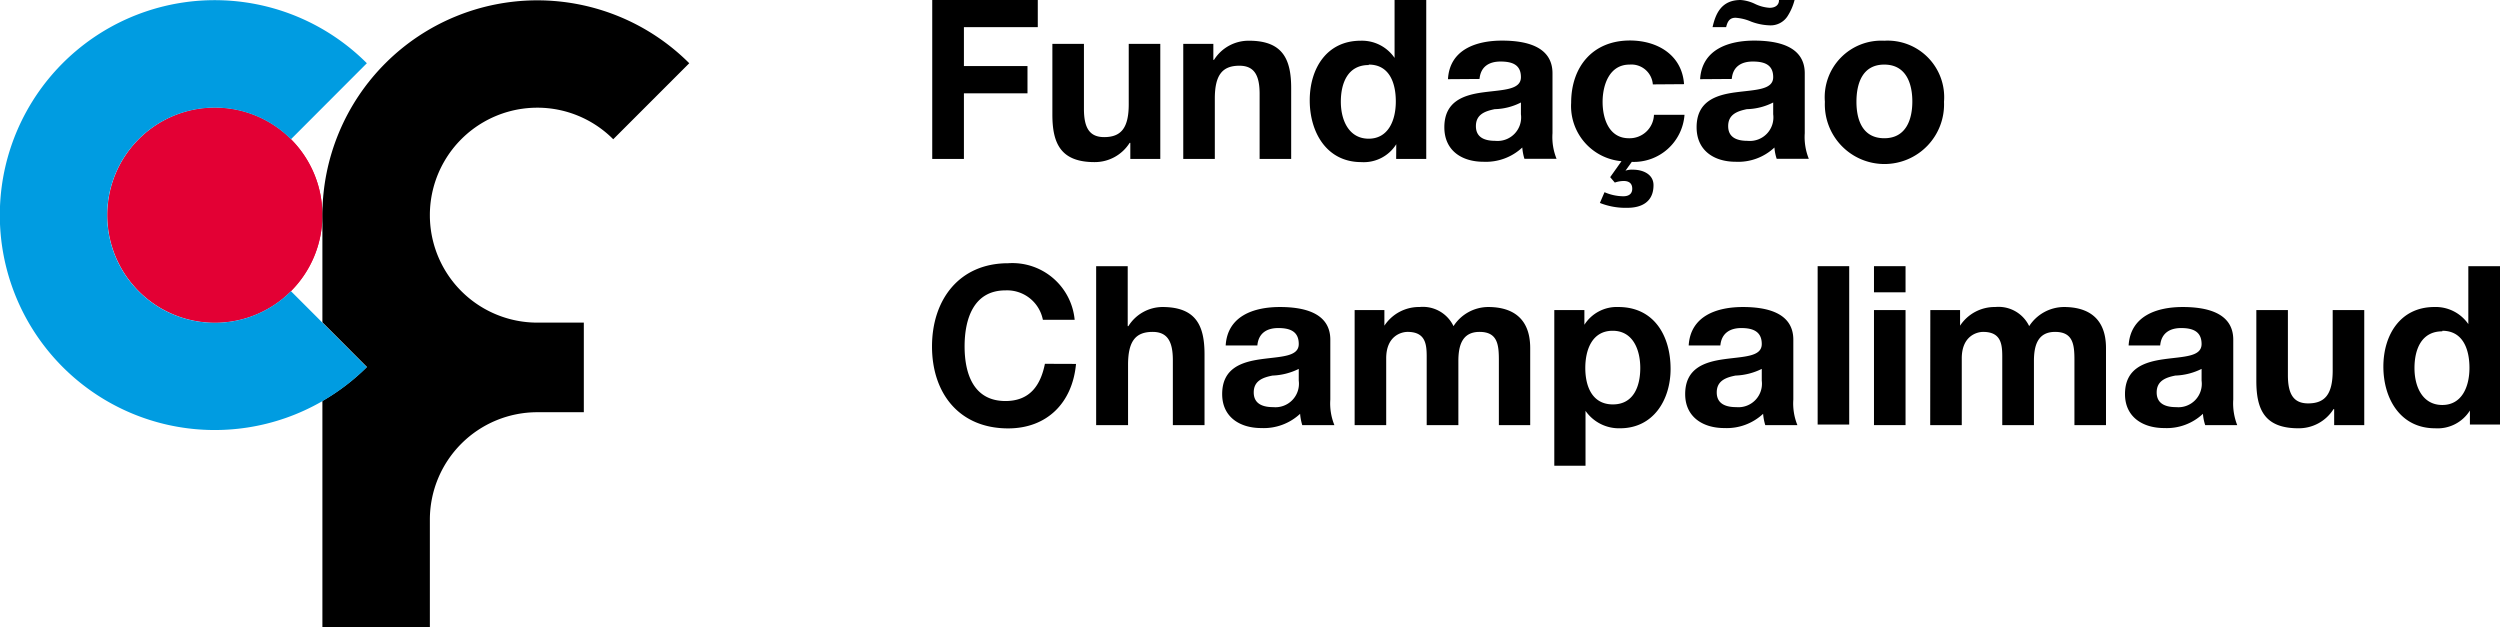 <svg xmlns="http://www.w3.org/2000/svg" viewBox="0 0 221 55.44">
  <title>cf_logotipo</title>
  <g id="ac05e24a-6395-40ec-8ad8-09503e1a210b" data-name="Layer 2">
    <g id="5a7f6914-84e1-4ed4-af7f-412b1c893567" data-name="Layer 1">
      <g>
        <path d="M19,28.52A9.5,9.5,0,1,0,9.5,19,9.5,9.5,0,0,0,19,28.52Z" style="fill: #ed1941"/>
        <path d="M19,28.52A9.5,9.5,0,1,0,9.5,19,9.5,9.5,0,0,0,19,28.52Z" style="fill: #e30034"/>
        <path d="M47.5,9.52a9.46,9.46,0,0,1,6.71,2.79l6.72-6.72A19,19,0,0,0,28.5,19v9.5l3.93,3.94a19.2,19.2,0,0,1-3.93,3v20H38v-9.5a9.5,9.5,0,0,1,9.5-9.5h4.11V28.52H47.5a9.5,9.5,0,0,1,0-19Z"/>
        <path d="M25.72,25.74a9.51,9.51,0,1,1,0-13.43l6.71-6.72A19,19,0,1,0,28.5,35.46a19.2,19.2,0,0,0,3.93-3L28.5,28.52Z" style="fill: #009ce1"/>
        <g>
          <path d="M96.9,23.53h2.79v5.3h.06a3.58,3.58,0,0,1,3-1.69c3,0,3.73,1.67,3.73,4.19v6.25h-2.8V31.84c0-1.67-.49-2.5-1.79-2.5-1.52,0-2.17.84-2.17,2.91v5.33H96.9Z"/>
          <path d="M108.35,30.54c.16-2.62,2.5-3.4,4.79-3.4,2,0,4.46.45,4.46,2.89v5.29a5.1,5.1,0,0,0,.36,2.26h-2.84a4.59,4.59,0,0,1-.19-1,4.71,4.71,0,0,1-3.43,1.26c-1.93,0-3.46-1-3.46-3,0-2.3,1.73-2.85,3.46-3.09s3.31-.2,3.31-1.34S114,29,113,29s-1.75.44-1.85,1.54Zm6.46,2.07a5.65,5.65,0,0,1-2.32.59c-.87.17-1.66.47-1.66,1.49s.81,1.3,1.71,1.3a2.08,2.08,0,0,0,2.27-2.34Z"/>
          <path d="M119.75,27.41h2.63v1.38h0a3.66,3.66,0,0,1,3.11-1.65,3,3,0,0,1,3,1.69,3.67,3.67,0,0,1,3.06-1.69c2.17,0,3.72,1,3.72,3.63v6.81H132.5V31.82c0-1.36-.12-2.48-1.71-2.48s-1.87,1.3-1.87,2.58v5.66h-2.8v-5.7c0-1.18.08-2.54-1.69-2.54-.55,0-1.89.35-1.89,2.34v5.9h-2.79Z"/>
          <path d="M137.4,27.41h2.66v1.3h0a3.39,3.39,0,0,1,3-1.57c3.18,0,4.62,2.57,4.62,5.47,0,2.71-1.5,5.25-4.47,5.25a3.6,3.6,0,0,1-3.05-1.54h0v4.85H137.4ZM145,32.53c0-1.62-.65-3.29-2.44-3.29s-2.42,1.63-2.42,3.29.63,3.22,2.44,3.22S145,34.18,145,32.53Z"/>
          <path d="M149.28,30.54c.16-2.62,2.5-3.4,4.79-3.4,2,0,4.46.45,4.46,2.89v5.29a5.1,5.1,0,0,0,.36,2.26h-2.84a4.59,4.59,0,0,1-.19-1,4.71,4.71,0,0,1-3.43,1.26c-1.92,0-3.46-1-3.46-3,0-2.3,1.73-2.85,3.46-3.09s3.31-.2,3.31-1.34S154.91,29,153.93,29s-1.75.44-1.85,1.54Zm6.46,2.07a5.65,5.65,0,0,1-2.32.59c-.87.17-1.66.47-1.66,1.49s.81,1.3,1.72,1.3a2.08,2.08,0,0,0,2.26-2.34Z"/>
          <path d="M160.68,23.53h2.79v14h-2.79Z"/>
          <path d="M168.45,25.84h-2.79V23.53h2.79Zm-2.79,1.57h2.79V37.58h-2.79Z"/>
          <path d="M170.64,27.41h2.63v1.38h0a3.66,3.66,0,0,1,3.11-1.65,3,3,0,0,1,3,1.69,3.69,3.69,0,0,1,3.07-1.69c2.17,0,3.72,1,3.72,3.63v6.81h-2.79V31.82c0-1.36-.12-2.48-1.71-2.48s-1.87,1.3-1.87,2.58v5.66H177v-5.7c0-1.18.08-2.54-1.69-2.54-.55,0-1.89.35-1.89,2.34v5.9h-2.79Z"/>
          <path d="M188.17,30.54c.16-2.62,2.5-3.4,4.78-3.4,2,0,4.47.45,4.47,2.89v5.29a5.27,5.27,0,0,0,.35,2.26h-2.83a4.06,4.06,0,0,1-.2-1,4.67,4.67,0,0,1-3.42,1.26c-1.93,0-3.47-1-3.47-3,0-2.3,1.74-2.85,3.47-3.09s3.3-.2,3.3-1.34S193.8,29,192.81,29s-1.75.44-1.85,1.54Zm6.45,2.07a5.61,5.61,0,0,1-2.32.59c-.86.17-1.65.47-1.65,1.49s.81,1.3,1.71,1.3a2.07,2.07,0,0,0,2.26-2.34Z"/>
          <path d="M209,37.58h-2.66V36.17h-.06a3.62,3.62,0,0,1-3.1,1.69c-3,0-3.72-1.67-3.72-4.19V27.41h2.79v5.75c0,1.67.49,2.5,1.79,2.5,1.52,0,2.17-.85,2.17-2.92V27.41H209Z"/>
          <path d="M218.34,36.29h0a3.37,3.37,0,0,1-3.08,1.57c-3.08,0-4.57-2.64-4.57-5.45s1.51-5.27,4.51-5.27a3.5,3.5,0,0,1,3,1.51h0V23.53H221v14h-2.66Zm-2.44-7c-1.83,0-2.46,1.57-2.46,3.25s.73,3.26,2.46,3.26,2.4-1.61,2.4-3.28S217.71,29.24,215.9,29.24Z"/>
          <path d="M92.37,32.16C92,34,91.09,35.45,88.88,35.45c-2.81,0-3.61-2.4-3.61-4.83s.8-4.95,3.61-4.95a3.22,3.22,0,0,1,3.31,2.6H95a5.53,5.53,0,0,0-5.88-5c-4.32,0-6.73,3.22-6.73,7.36s2.41,7.24,6.73,7.24c3.41,0,5.68-2.23,6-5.7Z"/>
        </g>
        <g>
          <path d="M128,7c.15-2.62,2.49-3.41,4.78-3.41,2,0,4.46.45,4.46,2.89v5.3a5.13,5.13,0,0,0,.36,2.26h-2.84a4.59,4.59,0,0,1-.19-1,4.71,4.71,0,0,1-3.43,1.26c-1.93,0-3.46-1-3.46-3.05,0-2.31,1.73-2.86,3.46-3.09s3.31-.2,3.31-1.34-.83-1.38-1.81-1.38-1.75.43-1.85,1.54Zm6.45,2.06a5.36,5.36,0,0,1-2.32.59c-.87.18-1.66.47-1.66,1.5s.81,1.3,1.72,1.3a2.08,2.08,0,0,0,2.26-2.35Z"/>
          <path d="M150.29,7c.16-2.62,2.5-3.41,4.78-3.41,2,0,4.47.45,4.47,2.89v5.3a5.13,5.13,0,0,0,.36,2.26h-2.84a4.06,4.06,0,0,1-.2-1,4.67,4.67,0,0,1-3.42,1.26c-1.93,0-3.46-1-3.46-3.05,0-2.31,1.73-2.86,3.46-3.09s3.31-.2,3.31-1.34-.83-1.38-1.81-1.38-1.76.43-1.85,1.54Zm6.46,2.06a5.4,5.4,0,0,1-2.33.59c-.86.18-1.65.47-1.65,1.5s.81,1.3,1.71,1.3a2.08,2.08,0,0,0,2.27-2.35Z"/>
          <path d="M102.57,14.05H99.92V12.63h-.06a3.64,3.64,0,0,1-3.11,1.7c-3,0-3.72-1.68-3.72-4.2V3.88h2.79V9.62c0,1.68.49,2.5,1.79,2.5,1.52,0,2.17-.84,2.17-2.91V3.88h2.79Z"/>
          <path d="M123.43,12.75h0a3.39,3.39,0,0,1-3.09,1.58c-3.07,0-4.56-2.64-4.56-5.46s1.51-5.27,4.5-5.27a3.49,3.49,0,0,1,3,1.52h0V0h2.8V14.05h-2.66Zm-2.44-7c-1.83,0-2.46,1.57-2.46,3.24s.73,3.27,2.46,3.27,2.4-1.61,2.4-3.29S122.8,5.71,121,5.71Z"/>
          <polygon points="82.41 0 82.41 14.05 85.21 14.05 85.21 8.25 90.83 8.25 90.83 5.84 85.21 5.84 85.21 2.4 91.74 2.4 91.74 0 82.41 0"/>
          <path d="M104.6,3.88h2.66V5.29h.06a3.61,3.61,0,0,1,3.1-1.69c3,0,3.72,1.67,3.72,4.19v6.26h-2.79V8.3c0-1.67-.49-2.49-1.79-2.49-1.52,0-2.17.84-2.17,2.91v5.33H104.6Z"/>
          <path d="M146.11,7.46a1.9,1.9,0,0,0-2.06-1.75c-1.79,0-2.38,1.81-2.38,3.3s.57,3.21,2.32,3.21a2.15,2.15,0,0,0,2.22-2.07h2.7a4.49,4.49,0,0,1-4.66,4.16l-.56.78h0a1.67,1.67,0,0,1,.67-.09c.89,0,1.81.41,1.81,1.37,0,1.54-1.14,2-2.3,2a6.13,6.13,0,0,1-2.44-.43l.41-.95a4.21,4.21,0,0,0,1.66.36c.47,0,.79-.2.79-.67S144,16,143.54,16a2.42,2.42,0,0,0-.79.14l-.41-.48,1-1.41a4.89,4.89,0,0,1-4.45-5.16c0-3.17,1.89-5.51,5.2-5.51,2.4,0,4.6,1.26,4.78,3.86Z"/>
          <path d="M158.64,0A4.89,4.89,0,0,1,158,1.46a1.78,1.78,0,0,1-1.59.78,5.12,5.12,0,0,1-1.61-.33,4.16,4.16,0,0,0-1.38-.34c-.53,0-.71.34-.83.83h-1.2c.26-1.14.75-2.4,2.48-2.4a3.47,3.47,0,0,1,1.26.34,3.49,3.49,0,0,0,1.3.35c.59,0,.85-.32.83-.69Z"/>
          <path d="M166.57,3.6A5,5,0,0,1,171.85,9a5.27,5.27,0,1,1-10.53,0A5,5,0,0,1,166.57,3.6Zm0,8.62c1.91,0,2.48-1.63,2.48-3.25s-.57-3.26-2.48-3.26S164.11,7.34,164.11,9,164.69,12.22,166.57,12.22Z"/>
        </g>
      </g>
    </g>
  </g>
</svg>
